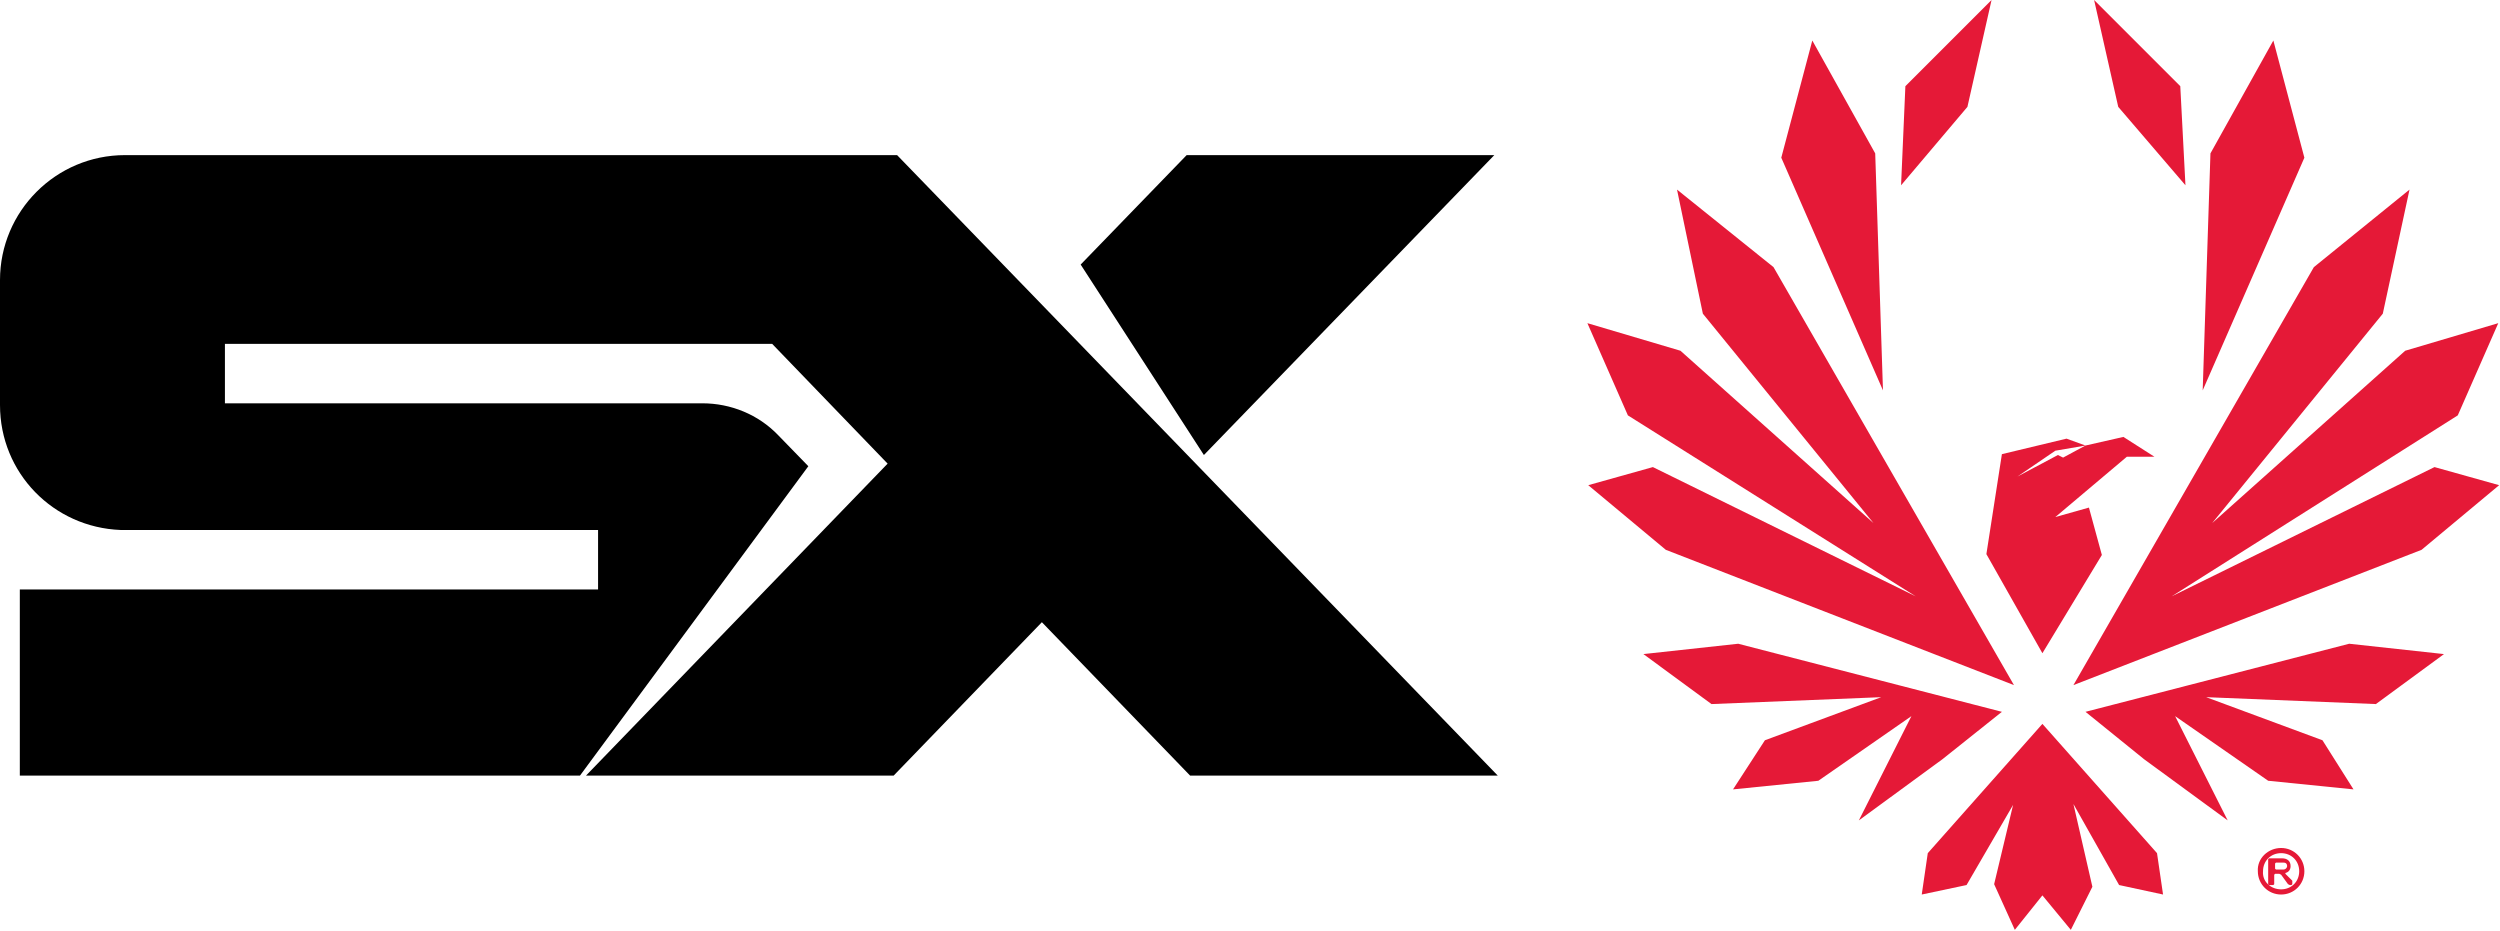 <?xml version="1.0" encoding="utf-8"?>
<!-- Generator: Adobe Illustrator 23.0.3, SVG Export Plug-In . SVG Version: 6.00 Build 0)  -->
<svg version="1.1" id="Layer_1" xmlns="http://www.w3.org/2000/svg" xmlns:xlink="http://www.w3.org/1999/xlink" x="0px" y="0px"
	 viewBox="0 0 290.1 108" style="enable-background:new 0 0 290.1 108;" xml:space="preserve">
<style type="text/css">
	.st0{fill:#E51937;}
</style>
<g>
	<g>
		<g>
			<path class="st0" d="M264.7,98.4c1.5,0,2.7,1.2,2.7,2.7c0,1.5-1.2,2.7-2.7,2.7c-1.5,0-2.7-1.2-2.7-2.7
				C261.9,99.6,263.2,98.4,264.7,98.4z M264.7,103.2c1.2,0,2.1-0.9,2.1-2.1c0-1.2-0.9-2.1-2.1-2.1c-1.2,0-2.1,0.9-2.1,2.1
				C262.5,102.3,263.5,103.2,264.7,103.2z M266,102.2v0.4l-0.1,0.1h-0.2l-0.2-0.1l-0.8-1.1l-0.2-0.1h-0.5l-0.1,0.1v1.1l-0.1,0.1
				h-0.5l-0.1-0.1v-2.9l0.1-0.1h1.5c0.6,0,1,0.3,1,0.9c0,0.4-0.2,0.7-0.6,0.8v0.1L266,102.2z M265,100.1h-0.9l-0.1,0.1v0.6l0.1,0.1
				h0.9c0.2,0,0.4-0.2,0.4-0.4S265.3,100.1,265,100.1z"/>
		</g>
		<path class="st0" d="M234.1,55.3l4.7-2.5l0.6,0.3l2.6-1.4l-3.5,0.6L234.1,55.3z M239.8,50.9l2.2,0.8l4.4-1L250,53l-3.2,0l-8.3,7
			l3.9-1.1l1.5,5.5L237,75.8l-6.5-11.5l1.8-11.6L239.8,50.9z M282.5,54.2l7.5,2.1l-9,7.5l-40.4,15.7l27.9-48.5l11.1-9l-3.1,14.4
			l-19.8,24.3l22.4-20l10.8-3.2l-4.7,10.7L252,69.2L282.5,54.2z M275.7,81.7L256,80.9l13.5,5l3.6,5.7l-9.9-1l-10.8-7.5l6.1,12.1
			l-9.7-7.1l-6.8-5.5l30.6-7.9l11,1.2L275.7,81.7z M245.9,102.7l-5.3-9.4l2.2,9.6l-2.5,5l-3.3-4l-3.2,4l-2.4-5.3l2.2-9.2l-5.4,9.3
			l-5.2,1.1l0.7-4.8L237,84l13.3,15l0.7,4.8L245.9,102.7z M211,90.6l-9.9,1l3.7-5.7l13.5-5l-19.7,0.8l-7.9-5.8l11-1.2l30.6,7.9
			l-6.9,5.5l-9.7,7.1l6.1-12.1L211,90.6z M188.9,48.2l-4.7-10.7l10.8,3.2l22.4,20l-19.8-24.3L194.6,22l11.2,9l27.9,48.5l-40.4-15.7
			l-9-7.5l7.5-2.1l30.5,15L188.9,48.2z M210.3,4.7l7.3,13.1l0.9,27.5l-11.8-27L210.3,4.7z M221.1,10l10-10l-2.8,12.4l-7.7,9.1
			L221.1,10z M253,10l0.6,11.5l-7.8-9.1L243,0L253,10z M256.5,17.8l7.3-13.1l3.6,13.6l-11.8,27L256.5,17.8z"/>
	</g>
	<path d="M173.8,90h-35.7l-17.2-17.8L103.7,90H68l0,0l35-36.2L89.6,39.9H26.1v6.9h55.4c3.3,0,6.5,1.3,8.8,3.7l3.5,3.6L67.3,90h-65
		V68.4h67.1v-6.9H14C6.2,61.2,0,54.9,0,47V32.5C0,24.5,6.5,18,14.5,18h89.6L173.8,90z M173.4,18h-35.7l-12.3,12.7l14.3,22.1
		L173.4,18z"/>
</g>
</svg>
